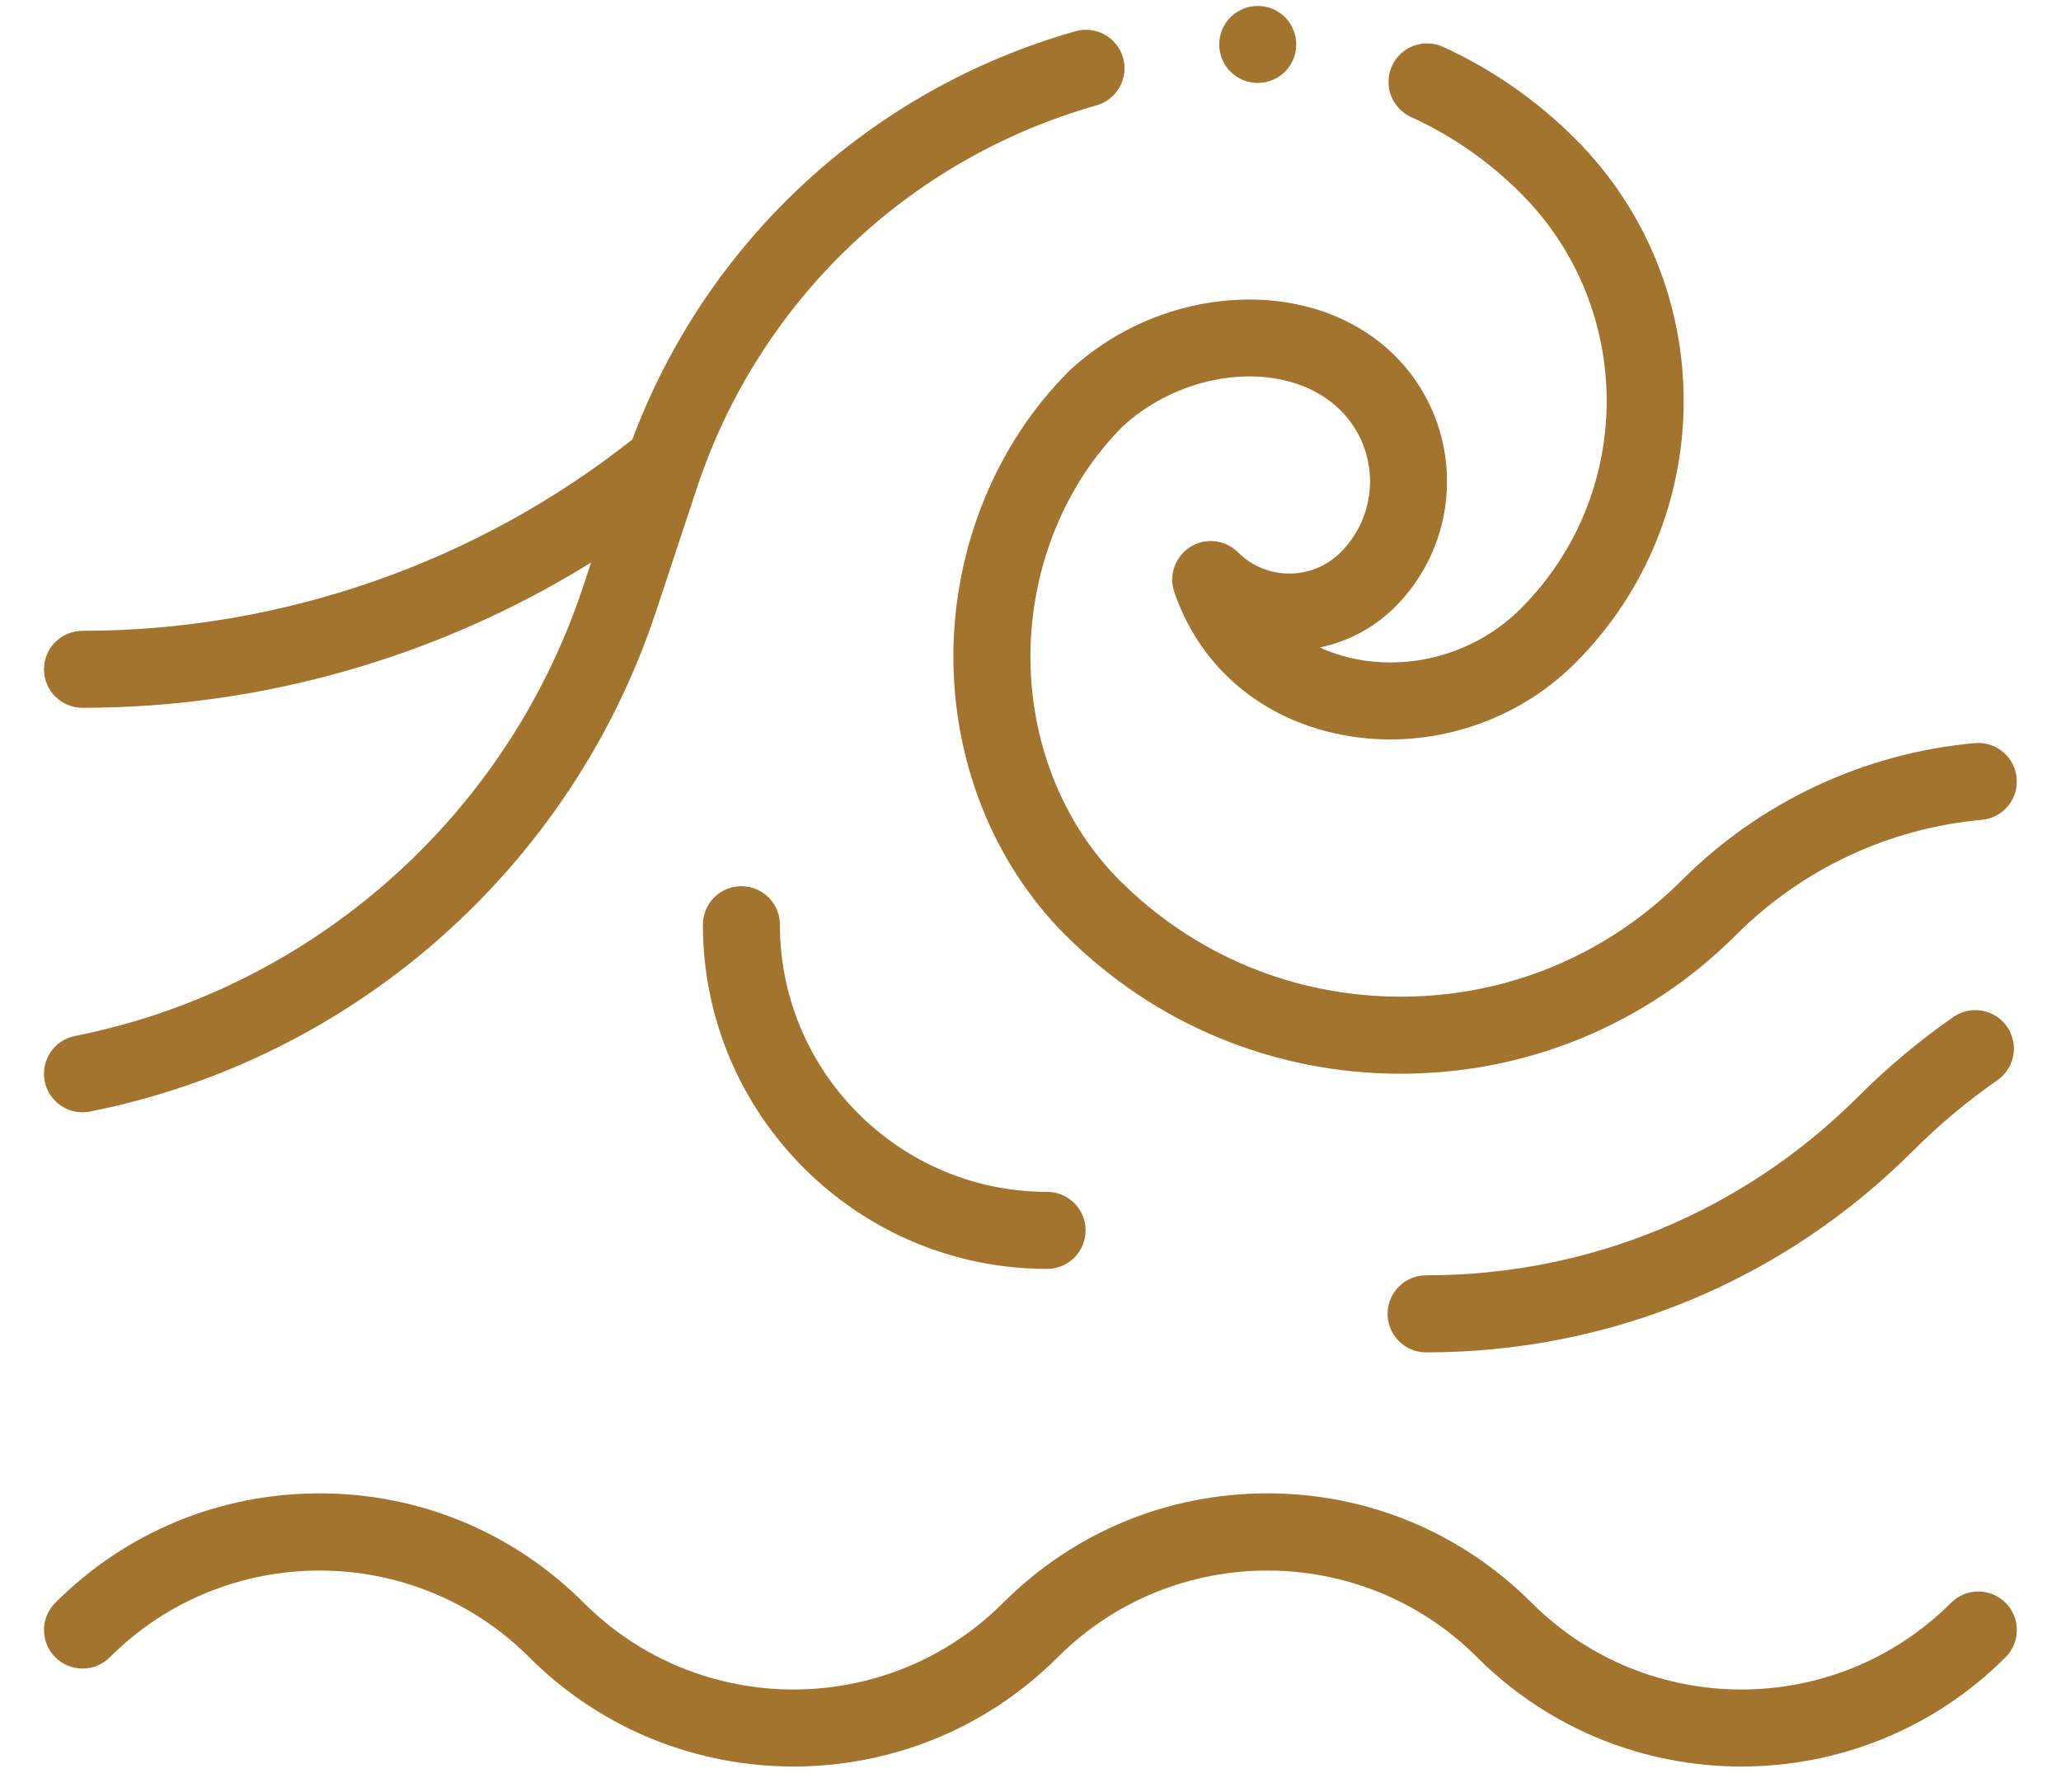 <svg xmlns="http://www.w3.org/2000/svg" width="46" height="40" viewBox="0 0 46 40" fill="none"><path d="M31.493 2.611C32.404 3.027 33.228 3.6 33.943 4.315C36.499 6.871 36.499 11.029 33.943 13.585C32.949 14.579 31.489 15 30.133 14.684C29.942 14.639 29.706 14.567 29.457 14.453C30.073 14.326 30.661 14.023 31.139 13.546C32.682 12.002 32.682 9.49 31.139 7.946C29.339 6.146 26.013 6.293 23.876 8.267C23.868 8.275 23.86 8.283 23.852 8.291C22.239 9.903 21.302 12.191 21.279 14.57C21.256 16.963 22.164 19.258 23.771 20.865C25.772 22.866 28.432 23.968 31.262 23.968C34.092 23.968 36.752 22.866 38.753 20.865C40.221 19.397 42.166 18.486 44.231 18.301C44.704 18.259 45.053 17.841 45.01 17.368C44.968 16.895 44.551 16.546 44.077 16.588C41.612 16.809 39.289 17.896 37.537 19.649C35.861 21.325 33.632 22.248 31.262 22.248C28.892 22.248 26.663 21.325 24.987 19.649C23.705 18.366 22.98 16.521 22.999 14.586C23.017 12.661 23.767 10.815 25.056 9.52C26.509 8.187 28.779 8.02 29.922 9.162C30.796 10.036 30.796 11.456 29.922 12.329C29.291 12.961 28.263 12.961 27.632 12.329C27.349 12.047 26.909 11.996 26.57 12.207C26.23 12.418 26.081 12.835 26.209 13.214C26.753 14.815 28.04 15.962 29.742 16.359C31.672 16.809 33.748 16.212 35.159 14.801C38.385 11.575 38.385 6.325 35.159 3.099C34.298 2.238 33.306 1.548 32.208 1.046C31.776 0.849 31.266 1.039 31.068 1.471C30.871 1.903 31.061 2.413 31.493 2.611Z" fill="#A3742E"></path><path d="M1.674 23.125C1.208 23.217 0.905 23.67 0.998 24.136C1.079 24.545 1.439 24.829 1.841 24.829C1.896 24.829 1.953 24.823 2.009 24.812C7.911 23.639 12.753 19.36 14.644 13.644L15.553 10.897C16.928 6.741 20.263 3.546 24.473 2.352C24.93 2.222 25.196 1.747 25.066 1.29C24.936 0.833 24.461 0.568 24.004 0.697C19.43 1.994 15.772 5.38 14.113 9.811C10.631 12.565 6.283 14.081 1.842 14.081C1.367 14.081 0.982 14.466 0.982 14.941C0.982 15.415 1.367 15.8 1.842 15.8C5.856 15.8 9.8 14.662 13.192 12.557L13.011 13.103C11.314 18.233 6.97 22.073 1.674 23.125Z" fill="#A3742E"></path><path d="M17.407 20.642C17.407 20.167 17.022 19.782 16.547 19.782C16.073 19.782 15.688 20.167 15.688 20.642C15.688 24.879 19.134 28.325 23.37 28.325C23.845 28.325 24.23 27.94 24.23 27.465C24.23 26.99 23.845 26.605 23.37 26.605C20.082 26.605 17.407 23.93 17.407 20.642Z" fill="#A3742E"></path><path d="M43.598 22.701C42.847 23.223 42.136 23.818 41.484 24.469C38.906 27.048 35.477 28.468 31.83 28.468C31.355 28.468 30.97 28.853 30.97 29.328C30.97 29.803 31.355 30.188 31.83 30.188H31.83C35.936 30.188 39.797 28.589 42.7 25.686C43.28 25.106 43.912 24.577 44.579 24.114C44.969 23.843 45.066 23.307 44.795 22.917C44.524 22.527 43.988 22.43 43.598 22.701Z" fill="#A3742E"></path><path d="M44.763 35.778C44.427 35.442 43.883 35.442 43.546 35.778C40.965 38.359 36.766 38.359 34.185 35.778C32.609 34.202 30.515 33.335 28.288 33.335C26.06 33.335 23.965 34.202 22.39 35.778C19.809 38.359 15.61 38.359 13.029 35.778C11.453 34.202 9.359 33.335 7.131 33.335C4.904 33.335 2.809 34.202 1.234 35.778C0.898 36.114 0.898 36.658 1.234 36.994C1.57 37.33 2.115 37.33 2.451 36.994C5.032 34.413 9.231 34.413 11.812 36.994C15.064 40.246 20.355 40.246 23.607 36.994C26.188 34.413 30.388 34.413 32.968 36.994C34.594 38.62 36.73 39.433 38.866 39.433C41.001 39.433 43.137 38.62 44.763 36.994C45.099 36.658 45.099 36.114 44.763 35.778Z" fill="#A3742E"></path><path d="M28.072 1.852C28.298 1.852 28.52 1.76 28.68 1.6C28.84 1.441 28.932 1.219 28.932 0.992C28.932 0.766 28.84 0.544 28.68 0.384C28.52 0.224 28.298 0.132 28.072 0.132C27.845 0.132 27.624 0.224 27.464 0.384C27.303 0.544 27.212 0.766 27.212 0.992C27.212 1.219 27.303 1.441 27.464 1.6C27.624 1.761 27.845 1.852 28.072 1.852Z" fill="#A3742E"></path></svg>